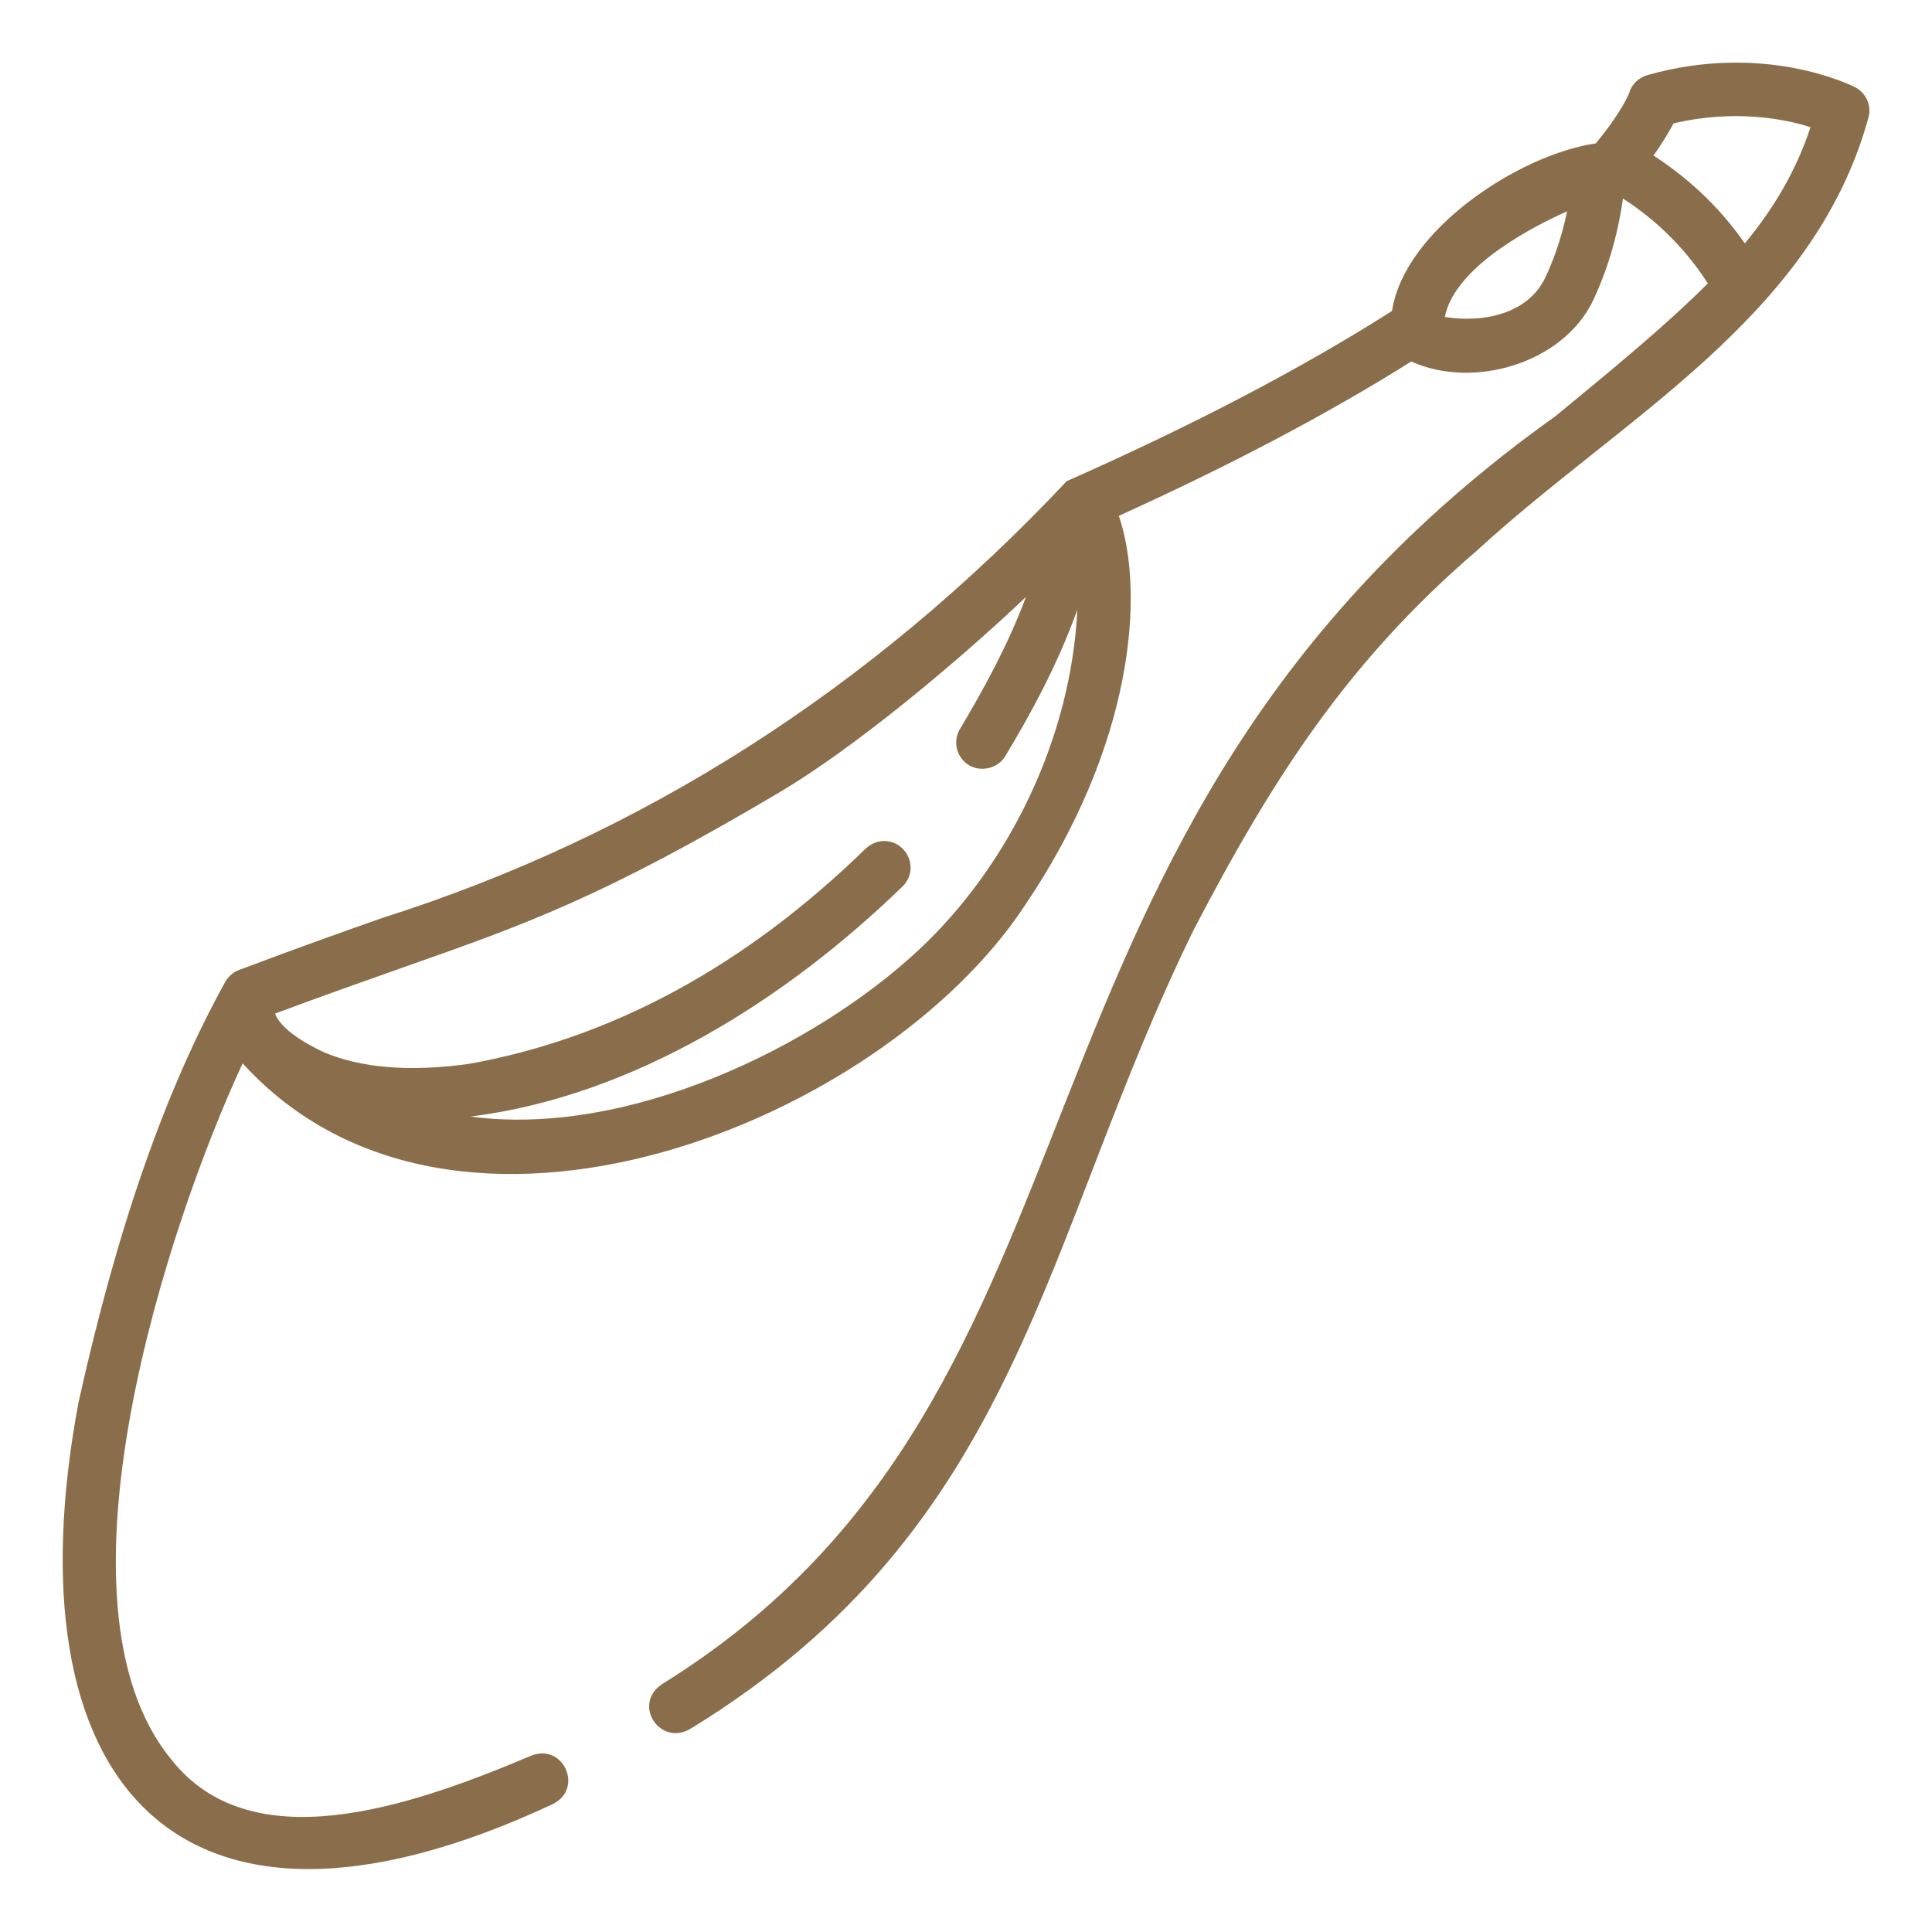 <svg xmlns="http://www.w3.org/2000/svg" xmlns:xlink="http://www.w3.org/1999/xlink" id="Layer_1" x="0px" y="0px" viewBox="0 0 512 512" style="enable-background:new 0 0 512 512;" xml:space="preserve">
<style type="text/css">
	.st0{fill:#8A6E4B;}
</style>
<g>
	<path class="st0" d="M491.6,23.1c-1-0.5-24-12-55-3.2c-2.3,0.7-4.1,2.3-4.8,4.6c-0.2,0.6-2.2,5.4-8.9,13.5   c-20.1,2.9-50.7,22.8-54,44.4c-23.7,15.1-52.7,30.3-86.2,45.1c-51.9,55.2-112.8,94-181.2,115.7c-10.8,3.8-22.9,8.1-38,13.8   c-1.6,0.5-3,1.8-3.8,3.2c-15.8,28.5-28.6,65-38.9,111.5C2.2,471.1,45.8,525.2,146.5,478.1c8.3-4.1,2.8-16.3-5.8-12.8   c-32.8,13.9-74.6,27.9-95.6,0.6c-33.6-41.6-0.5-141.7,19.2-184.1c56.1,61.6,169.3,15.7,207.2-41.7c28.9-42.6,32-83,25-103.4   c29.6-13.4,55.7-27.2,77.5-40.9c16.6,7.5,40.3,0.4,48.2-16.2c3.8-8.1,6.5-17.1,7.9-27c6.3,4.1,15.1,11,22.5,22.5   c-11,11-24.7,22.3-40.4,35.2c-155.7,111-109.9,257.5-236.9,336.1c-7.7,5.4-0.4,16.4,7.6,11.8c88.1-53.9,92.9-129.2,133.5-211.9   c21-40.3,40.9-71.1,74.9-100.3c38.5-35.4,89.4-61.8,103.9-115C496,27.9,494.5,24.6,491.6,23.1L491.6,23.1z M243.3,251.9   c-27.3,25.4-76.7,49.6-118.6,44c43.3-5.4,83.8-31.2,114.5-61c2.8-2.7,2.8-7.1,0.1-9.9c-2.7-2.8-7.1-2.8-9.9-0.1   c-32,31.2-67.5,50.4-105.5,57.1c-15.8,2.1-28.3,1-38.2-3.2c-1.2-0.6-10.5-4.8-12.7-9.9c0-0.1-0.1-0.2-0.1-0.3   c12.9-4.8,23.7-8.6,33.3-12c33.3-11.7,53.4-18.8,100.5-46.7c19.8-11.8,46.3-33.8,65.2-51.7c-4.8,12.8-11.3,24.6-17.5,35   c-2,3.3-0.9,7.6,2.4,9.6c3.2,1.9,7.7,0.8,9.6-2.4c6.5-10.8,13.8-24,19.1-38.8C283.9,195.1,267.8,229.1,243.3,251.9L243.3,251.9z    M409.5,73.6c-4.7,9.8-16.8,12-26.6,10.4c2.3-11.9,19.4-22.2,32.4-28C413.7,63.7,411.4,69.6,409.5,73.6L409.5,73.6z M462.4,64.5   c-7.6-10.9-16.3-18.1-24.2-23.3c2.6-3.6,4.2-6.5,5.3-8.5c16.1-3.8,29.4-1.2,36.3,1C476.3,44.4,470.6,54.6,462.4,64.5z"></path>
</g>
</svg>